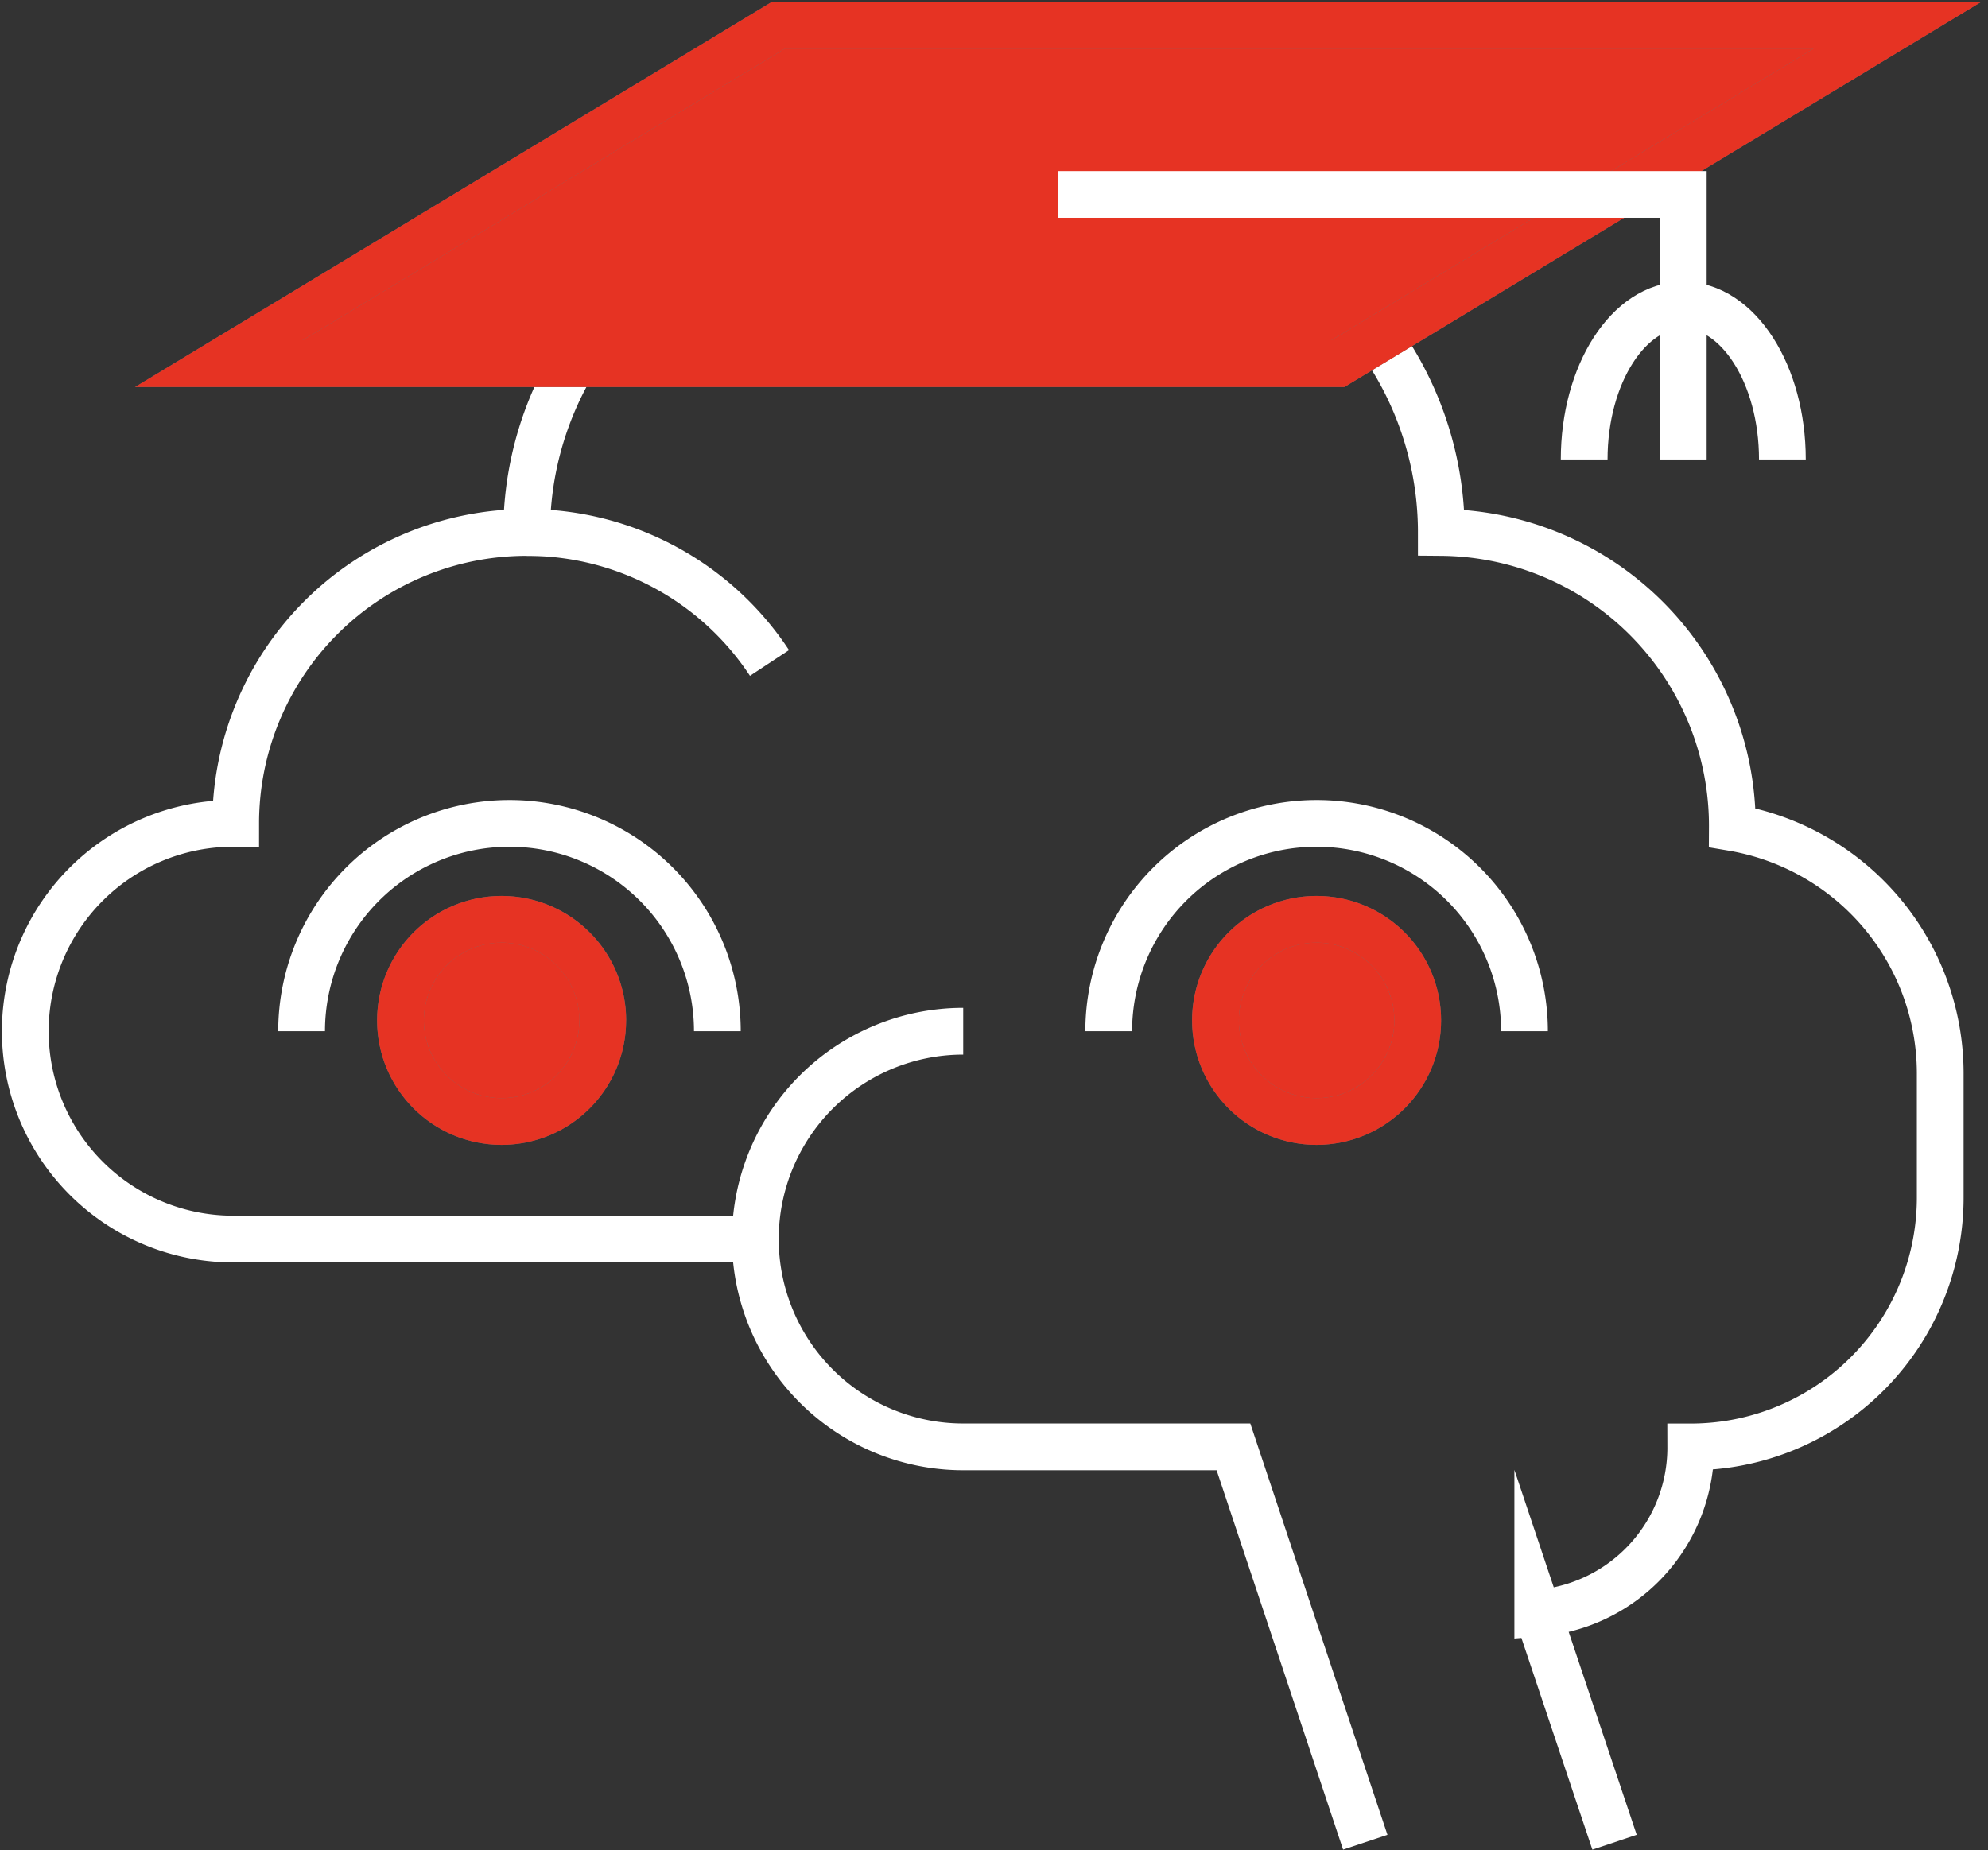 <svg xmlns="http://www.w3.org/2000/svg" xmlns:xlink="http://www.w3.org/1999/xlink" id="Gruppe_163" data-name="Gruppe 163" width="127.56" height="118.749" viewBox="0 0 127.56 118.749"><rect x="0" y="0" width="127.56" height="118.749" fill="#333333" stroke="none"/><defs><clipPath id="clip-path"><rect id="Rechteck_123" data-name="Rechteck 123" width="127.56" height="118.749" fill="none" stroke="#707070" stroke-width="3"></rect></clipPath></defs><g id="Gruppe_162" data-name="Gruppe 162" transform="translate(0)" clip-path="url(#clip-path)"><path id="Pfad_259" data-name="Pfad 259" d="M104.475,125.179l-4.926-14.7a10.671,10.671,0,0,0,9.817-10.67A16.006,16.006,0,0,0,125.372,83.8v-8a16.006,16.006,0,0,0-13.338-15.74A18.834,18.834,0,0,0,93.36,41.117,21.341,21.341,0,0,0,72.019,19.776H56.013A21.341,21.341,0,0,0,34.672,41.117,18.673,18.673,0,0,0,16,59.79a13.339,13.339,0,1,0-.32,26.677H49.344A13.339,13.339,0,0,0,62.683,99.805h17.34l8.458,25.373" transform="translate(-0.878 -6.945)" fill="none" stroke="#fff" stroke-miterlimit="10" stroke-width="3"></path><path id="Pfad_260" data-name="Pfad 260" d="M74.7,115.345a13.338,13.338,0,0,1,13.338-13.338" transform="translate(-26.234 -35.823)" fill="none" stroke="#fff" stroke-miterlimit="10" stroke-width="3"></path><path id="Pfad_261" data-name="Pfad 261" d="M109.649,94.787a13.338,13.338,0,1,1,26.677,0" transform="translate(-38.507 -28.604)" fill="none" stroke="#fff" stroke-miterlimit="10" stroke-width="3"></path><path id="Pfad_262" data-name="Pfad 262" d="M156.669,40.087c0-5.473,2.847-9.911,6.359-9.911s6.359,4.437,6.359,9.911" transform="translate(-55.02 -10.597)" fill="none" stroke="#fff" stroke-miterlimit="10" stroke-width="3"></path><path id="Pfad_263" data-name="Pfad 263" d="M29.827,94.787a13.338,13.338,0,0,1,26.677,0" transform="translate(-10.475 -28.604)" fill="none" stroke="#fff" stroke-miterlimit="10" stroke-width="3"></path><path id="Pfad_264" data-name="Pfad 264" d="M52.087,52.668a18.619,18.619,0,0,1,15.579,8.376" transform="translate(-18.292 -18.496)" fill="none" stroke="#fff" stroke-miterlimit="10" stroke-width="3"></path><path id="Pfad_265" data-name="Pfad 265" d="M52.583,97.425A6.488,6.488,0,1,1,46.1,90.937a6.488,6.488,0,0,1,6.488,6.488" transform="translate(-13.909 -31.936)" fill="#e63323" stroke="#707070" stroke-width="3"></path><circle id="Ellipse_4" data-name="Ellipse 4" cx="6.488" cy="6.488" r="6.488" transform="translate(25.698 59.001)" fill="none" stroke="#e63323" stroke-miterlimit="10" stroke-width="3"></circle><path id="Pfad_266" data-name="Pfad 266" d="M133.182,97.425a6.488,6.488,0,1,1-6.488-6.488,6.488,6.488,0,0,1,6.488,6.488" transform="translate(-42.215 -31.936)" fill="#e63323" stroke="#707070" stroke-width="3"></path><circle id="Ellipse_5" data-name="Ellipse 5" cx="6.488" cy="6.488" r="6.488" transform="translate(77.992 59.001)" fill="none" stroke="#e63323" stroke-miterlimit="10" stroke-width="3"></circle><path id="Pfad_267" data-name="Pfad 267" d="M93.444,24.216h-71.8L57.543,2.5h71.8Z" transform="translate(-7.6 -0.878)" fill="#e63323" stroke="#707070" stroke-width="3"></path><path id="Pfad_268" data-name="Pfad 268" d="M93.444,24.216h-71.8L57.543,2.5h71.8Z" transform="translate(-7.6 -0.878)" fill="none" stroke="#e63323" stroke-miterlimit="10" stroke-width="3"></path><path id="Pfad_269" data-name="Pfad 269" d="M104.642,19.235h40.115V36.244" transform="translate(-36.749 -6.755)" fill="none" stroke="#fff" stroke-miterlimit="10" stroke-width="3"></path></g></svg>